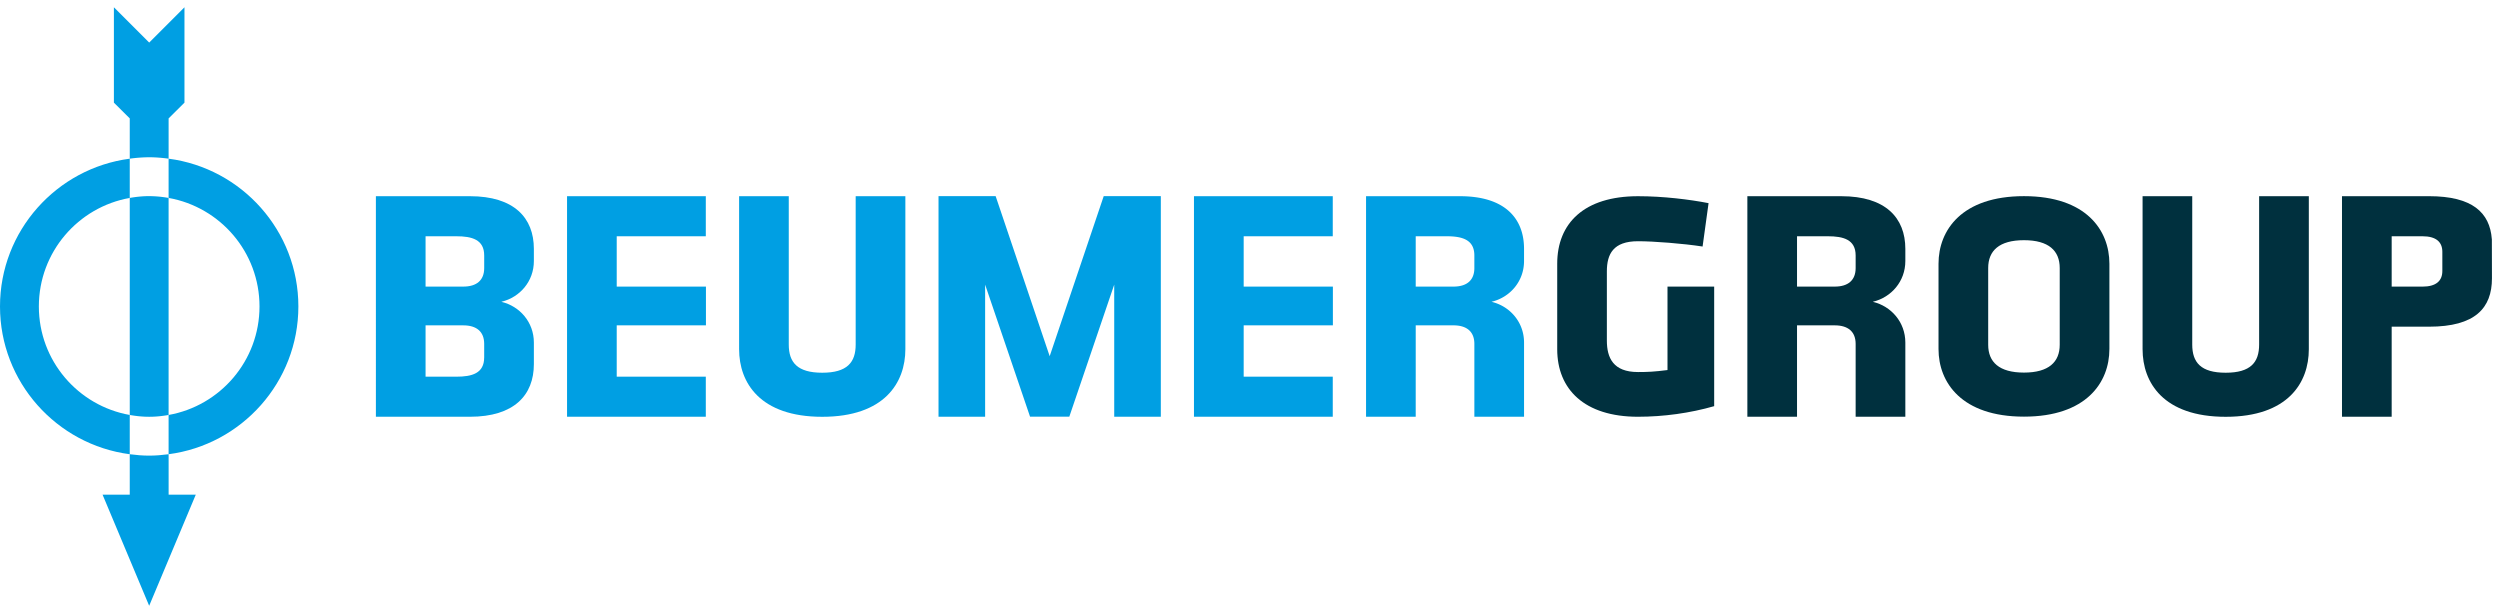 <?xml version="1.0" encoding="UTF-8"?>
<svg xmlns="http://www.w3.org/2000/svg" xmlns:xlink="http://www.w3.org/1999/xlink" width="221" height="54" viewBox="0 0 221 54">
  <defs>
    <path id="a" d="M.032.434h13.255v19.498H.032z"></path>
    <path id="c" d="M0 .333h11.47v26.126H0z"></path>
    <path id="e" d="M.067.102h8.24V13.5H.068z"></path>
  </defs>
  <g fill="none" fill-rule="evenodd">
    <path d="M144.8 36.841c-4.743 0-7.142-2.43-7.142-5.971v-7.554c0-3.601 2.399-5.971 7.141-5.971 2.254 0 4.57.29 6.238.614l-.528 3.834c-1.698-.262-4.304-.468-5.71-.468-2.194 0-2.752 1.141-2.752 2.664v6.118c0 1.524.558 2.782 2.752 2.782.878 0 1.465-.029 2.608-.176v-7.376h4.126v10.568c-2.136.615-4.48.936-6.734.936" fill="#00303E"></path>
    <path d="M80.034 17.345v13.527c0 2.957-1.845 5.973-7.35 5.973-5.503 0-7.347-3.016-7.347-5.973V17.345h4.39V30.46c0 1.581.763 2.489 2.958 2.489 2.198 0 2.957-.908 2.957-2.489V17.345h4.392z" fill="#009FE3"></path>
    <path d="M204.1 17.345v13.527c0 2.957-1.844 5.973-7.349 5.973-5.504 0-7.347-3.016-7.347-5.973V17.345h4.39V30.46c0 1.581.761 2.489 2.957 2.489 2.195 0 2.956-.908 2.956-2.489V17.345h4.392z" fill="#00303E"></path>
    <path fill="#009FE3" d="M117.816 17.345v3.54h-7.875v4.45h7.886v3.427h-7.886v4.536h7.875v3.543h-12.269V17.345zM62.393 17.345v3.54h-7.875v4.45h7.887v3.427h-7.887v4.536h7.875v3.543H50.127V17.345z"></path>
    <path d="M186.47 30.86c0 2.957-2.049 5.971-7.551 5.971-5.506 0-7.554-3.014-7.554-5.971v-7.547c0-2.959 2.048-5.973 7.554-5.973 5.502 0 7.552 3.014 7.552 5.973v7.547zm-4.391-7.167c0-1.523-.967-2.46-3.16-2.46-2.198 0-3.163.937-3.163 2.46v6.786c0 1.522.965 2.458 3.163 2.458 2.193 0 3.16-.936 3.16-2.458v-6.786z" fill="#00303E"></path>
    <g transform="translate(207 16.909)">
      <path d="M13.28 4.271v-.045h-.003C13.1 1.874 11.547.434 7.731.434H.032v19.498h4.392V11.97h3.307c4.07 0 5.557-1.64 5.557-4.275 0 0 0-3.28-.008-3.424zm-8.856-.295h2.722c1.232 0 1.757.528 1.757 1.378V7.05c0 .85-.529 1.378-1.757 1.378H4.424V3.976z" fill="#00303E"></path>
    </g>
    <path d="M47.194 23.075V22c0-2.752-1.757-4.656-5.65-4.656h-8.315V36.841h8.315c3.893 0 5.65-1.903 5.65-4.654v-1.904c0-1.815-1.26-3.22-2.868-3.6h.01l-.006-.003c.01-.005.016-.009.023-.011 1.597-.392 2.841-1.79 2.841-3.594zm-4.393 8.526c0 1.406-1.082 1.698-2.46 1.698H37.62v-4.537h3.338c1.172 0 1.844.556 1.844 1.638v1.2zM37.62 20.886h2.723c1.377 0 2.46.292 2.46 1.698v1.113c0 1.083-.673 1.638-1.845 1.638h-3.338v-4.45z" fill="#009FE3"></path>
    <path d="M158.857 33.298v-4.537h3.338c1.172 0 1.844.557 1.844 1.639v6.441h4.393v-6.557c0-1.816-1.26-3.221-2.87-3.602h.01l-.004-.002c.009-.005.014-.01.023-.012 1.597-.391 2.841-1.789 2.841-3.593V22c0-2.752-1.758-4.655-5.651-4.655h-8.314V36.842h4.39v-3.544zm0-12.413h2.722c1.377 0 2.46.293 2.46 1.698v1.113c0 1.084-.672 1.639-1.844 1.639h-3.338v-4.45z" fill="#00303E"></path>
    <path d="M125.15 33.298v-4.537h3.34c1.172 0 1.844.557 1.844 1.639v6.441h4.392v-6.557c0-1.816-1.26-3.221-2.87-3.602h.01a.01.01 0 0 0-.004-.002.097.097 0 0 1 .023-.012c1.595-.391 2.84-1.789 2.84-3.593V22c0-2.752-1.757-4.655-5.65-4.655h-8.316V36.842h4.39v-3.544zm0-12.413h2.723c1.376 0 2.46.293 2.46 1.698v1.113c0 1.084-.67 1.639-1.844 1.639h-3.34v-4.45z" fill="#009FE3"></path>
    <g transform="translate(0 13.695)">
      <path d="M11.47 22.988c-4.567-.812-8.035-4.793-8.035-9.592 0-4.8 3.468-8.78 8.035-9.593V.333C5.009 1.179 0 6.707 0 13.396c0 6.688 5.009 12.217 11.47 13.063v-3.47z" fill="#009FE3"></path>
    </g>
    <path d="M14.904 14.027v3.47c4.566.813 8.036 4.794 8.036 9.593 0 4.8-3.47 8.781-8.036 9.593v3.47c6.462-.846 11.472-6.374 11.472-13.063 0-6.688-5.01-12.217-11.472-13.063" fill="#009FE3"></path>
    <g transform="translate(9 40.052)">
      <path d="M5.905.102C5.34.176 4.77.226 4.187.226S3.035.176 2.47.102v3.575H.067l4.12 9.823 4.12-9.823H5.906V.102z" fill="#009FE3"></path>
    </g>
    <path d="M11.47 14.027a13.171 13.171 0 0 1 1.717-.125c.583 0 1.154.051 1.718.125v-3.56l1.402-1.393V.643l-3.119 3.121-3.12-3.12v8.43l1.402 1.393v3.56zM13.187 17.337c-.587 0-1.16.062-1.717.16v19.186c.558.1 1.13.16 1.717.16.587 0 1.16-.06 1.717-.16V17.498a9.816 9.816 0 0 0-1.717-.16M97.568 17.34l-4.776 14.149-4.777-14.15h-5.05v19.498h4.12V25.161l3.97 11.67h3.473l3.969-11.67v11.676h4.12V17.34z" fill="#009FE3"></path>
  </g>
</svg>
